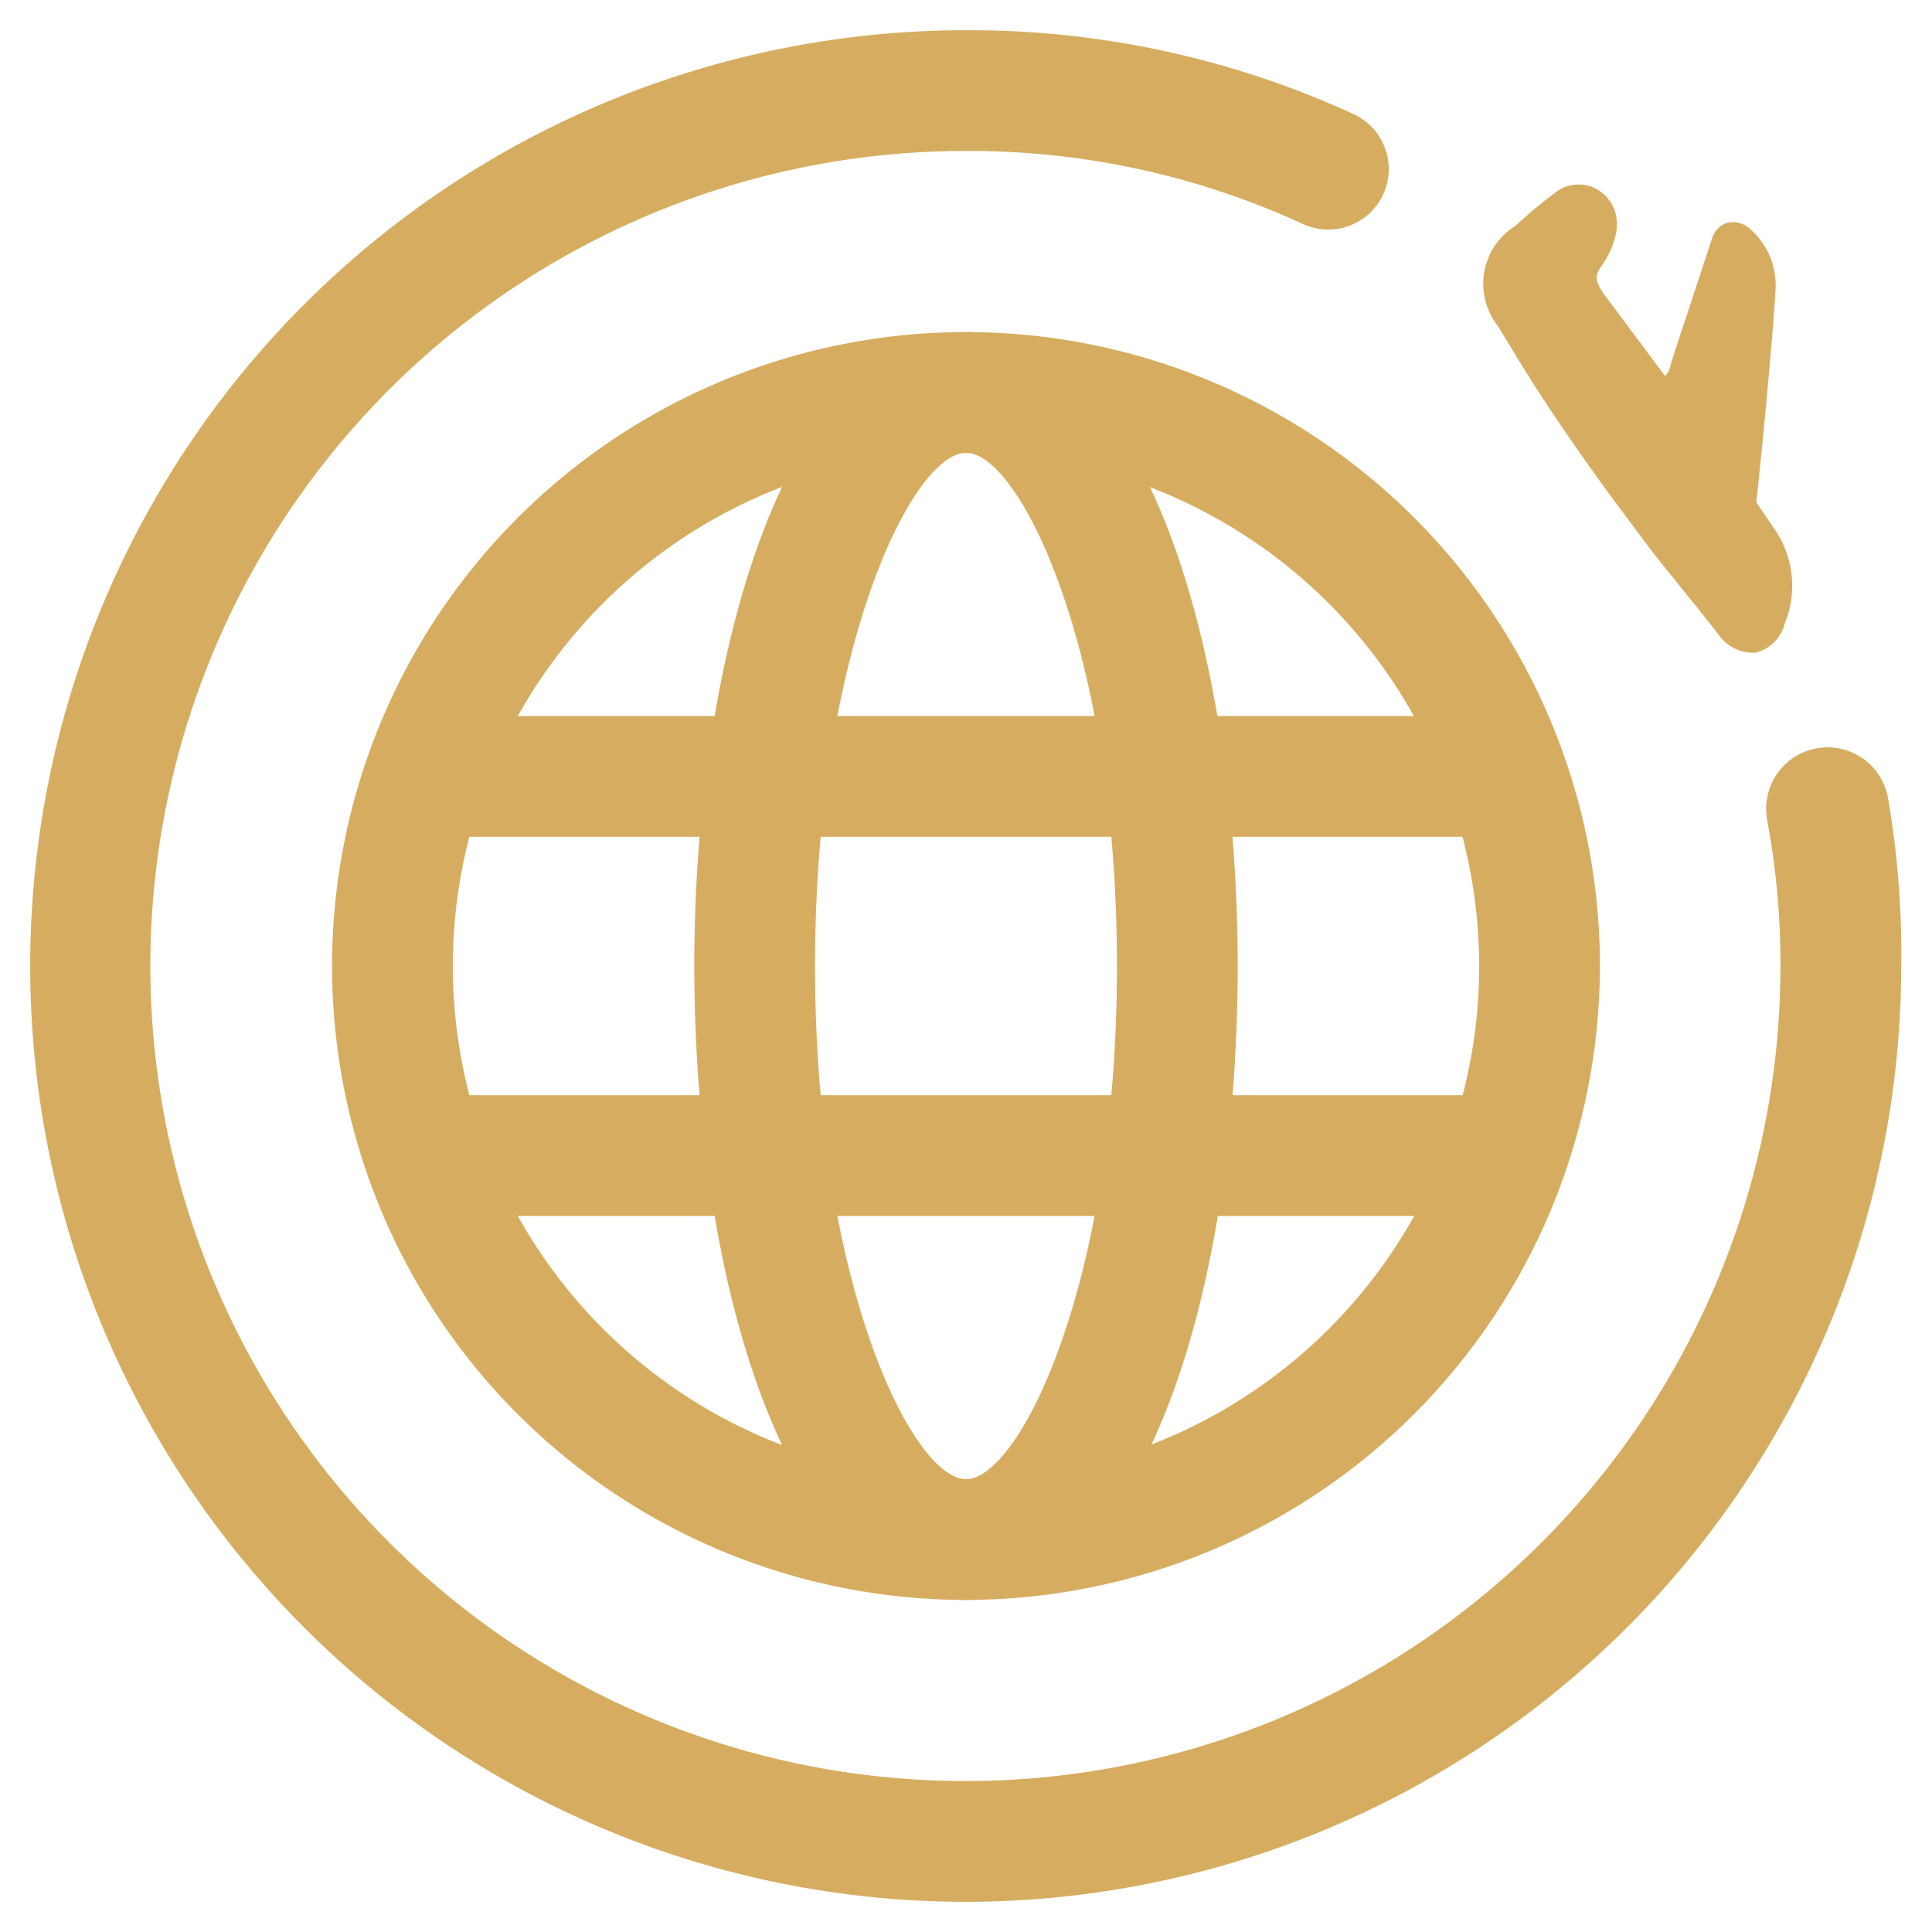 <svg xmlns="http://www.w3.org/2000/svg" fill="none" viewBox="0 0 60 60" height="60" width="60">
<path fill="#D6AD60" d="M30 59.063C22.292 59.063 14.9 56.001 9.45 50.55C3.999 45.1 0.938 37.708 0.938 30C0.938 22.292 3.999 14.9 9.45 9.45C14.9 3.999 22.292 0.938 30 0.938C34.154 0.922 38.262 1.811 42.038 3.544C42.49 3.753 42.841 4.133 43.013 4.6C43.186 5.068 43.165 5.585 42.956 6.038C42.747 6.49 42.367 6.841 41.9 7.013C41.432 7.186 40.915 7.165 40.462 6.956C37.182 5.446 33.611 4.672 30 4.688C24.993 4.684 20.097 6.165 15.932 8.944C11.767 11.723 8.52 15.675 6.601 20.3C4.682 24.925 4.178 30.015 5.153 34.927C6.127 39.838 8.537 44.35 12.076 47.892C15.615 51.434 20.125 53.847 25.036 54.825C29.947 55.803 35.037 55.303 39.664 53.388C44.29 51.472 48.244 48.228 51.026 44.065C53.809 39.902 55.294 35.007 55.294 30C55.299 28.478 55.161 26.959 54.881 25.463C54.836 25.216 54.839 24.963 54.891 24.719C54.943 24.474 55.043 24.241 55.185 24.035C55.327 23.829 55.508 23.652 55.718 23.516C55.928 23.38 56.163 23.286 56.409 23.241C56.656 23.195 56.908 23.198 57.153 23.251C57.398 23.303 57.63 23.403 57.837 23.545C58.043 23.686 58.219 23.868 58.356 24.078C58.492 24.288 58.586 24.523 58.631 24.769C58.931 26.496 59.069 28.247 59.044 30C59.039 37.703 55.978 45.09 50.533 50.538C45.087 55.987 37.703 59.053 30 59.063Z"></path>
<path fill="#D6AD60" d="M30 49.688C26.106 49.688 22.3 48.533 19.062 46.37C15.825 44.206 13.301 41.132 11.811 37.534C10.321 33.937 9.931 29.978 10.691 26.159C11.45 22.34 13.325 18.832 16.079 16.079C18.832 13.325 22.34 11.45 26.159 10.691C29.978 9.931 33.937 10.321 37.534 11.811C41.132 13.301 44.206 15.825 46.37 19.062C48.533 22.3 49.688 26.106 49.688 30C49.682 35.22 47.607 40.225 43.916 43.916C40.225 47.607 35.22 49.682 30 49.688ZM30 14.062C26.848 14.062 23.767 14.997 21.146 16.748C18.525 18.5 16.482 20.989 15.276 23.901C14.069 26.813 13.754 30.018 14.369 33.109C14.984 36.201 16.502 39.041 18.73 41.27C20.959 43.498 23.799 45.016 26.891 45.631C29.982 46.246 33.187 45.931 36.099 44.724C39.011 43.518 41.5 41.475 43.252 38.854C45.003 36.233 45.938 33.152 45.938 30C45.932 25.775 44.252 21.724 41.264 18.736C38.276 15.748 34.225 14.068 30 14.062Z"></path>
<path fill="#D6AD60" d="M30 49.688C24.469 49.688 21.562 39.788 21.562 30C21.562 20.212 24.469 10.312 30 10.312C35.531 10.312 38.438 20.212 38.438 30C38.438 39.788 35.625 49.688 30 49.688ZM30 14.062C28.35 14.062 25.312 20.119 25.312 30C25.312 39.881 28.35 45.938 30 45.938C31.65 45.938 34.688 39.881 34.688 30C34.688 20.119 31.65 14.062 30 14.062Z"></path>
<path fill="#D6AD60" d="M46.163 25.988H13.838C13.34 25.988 12.863 25.79 12.512 25.438C12.16 25.087 11.963 24.61 11.963 24.113C11.963 23.615 12.16 23.138 12.512 22.787C12.863 22.435 13.34 22.238 13.838 22.238H46.163C46.66 22.238 47.137 22.435 47.488 22.787C47.84 23.138 48.038 23.615 48.038 24.113C48.038 24.61 47.84 25.087 47.488 25.438C47.137 25.79 46.66 25.988 46.163 25.988Z"></path>
<path fill="#D6AD60" d="M46.163 37.763H13.838C13.34 37.763 12.863 37.565 12.512 37.213C12.16 36.862 11.963 36.385 11.963 35.888C11.963 35.39 12.16 34.913 12.512 34.562C12.863 34.21 13.34 34.013 13.838 34.013H46.163C46.66 34.013 47.137 34.21 47.488 34.562C47.84 34.913 48.038 35.39 48.038 35.888C48.038 36.385 47.84 36.862 47.488 37.213C47.137 37.565 46.66 37.763 46.163 37.763Z"></path>
<path fill="#D6AD60" d="M55.181 16.538L54.544 15.6C54.806 13.2 55.106 9.806 55.144 8.944C55.158 8.587 55.089 8.232 54.943 7.907C54.796 7.582 54.576 7.295 54.3 7.069C54.209 6.996 54.103 6.944 53.989 6.918C53.876 6.892 53.758 6.892 53.644 6.919C53.533 6.952 53.432 7.012 53.35 7.094C53.268 7.175 53.208 7.276 53.175 7.388L52.65 8.981C52.35 9.919 52.013 10.856 51.825 11.531L51.713 11.681L49.838 9.169C49.5 8.7 49.556 8.531 49.706 8.306C49.946 7.984 50.113 7.612 50.194 7.219C50.222 7.051 50.222 6.88 50.194 6.713C50.155 6.514 50.068 6.328 49.94 6.172C49.813 6.015 49.649 5.891 49.463 5.813C49.271 5.737 49.063 5.713 48.859 5.742C48.655 5.772 48.462 5.854 48.3 5.981C47.944 6.244 47.606 6.525 47.269 6.825L47.063 7.013C46.809 7.17 46.592 7.379 46.425 7.626C46.259 7.874 46.146 8.153 46.094 8.447C46.043 8.741 46.054 9.042 46.128 9.331C46.201 9.621 46.334 9.891 46.519 10.125L47.306 11.419C48.094 12.694 48.994 13.988 49.931 15.281L51.075 16.819C51.825 17.812 52.594 18.694 53.382 19.725C53.494 19.882 53.64 20.012 53.808 20.106C53.977 20.2 54.164 20.255 54.356 20.269H54.525C54.743 20.214 54.941 20.102 55.1 19.943C55.258 19.785 55.371 19.586 55.425 19.369C55.614 18.912 55.69 18.416 55.648 17.924C55.605 17.431 55.445 16.956 55.181 16.538Z"></path>
</svg>
